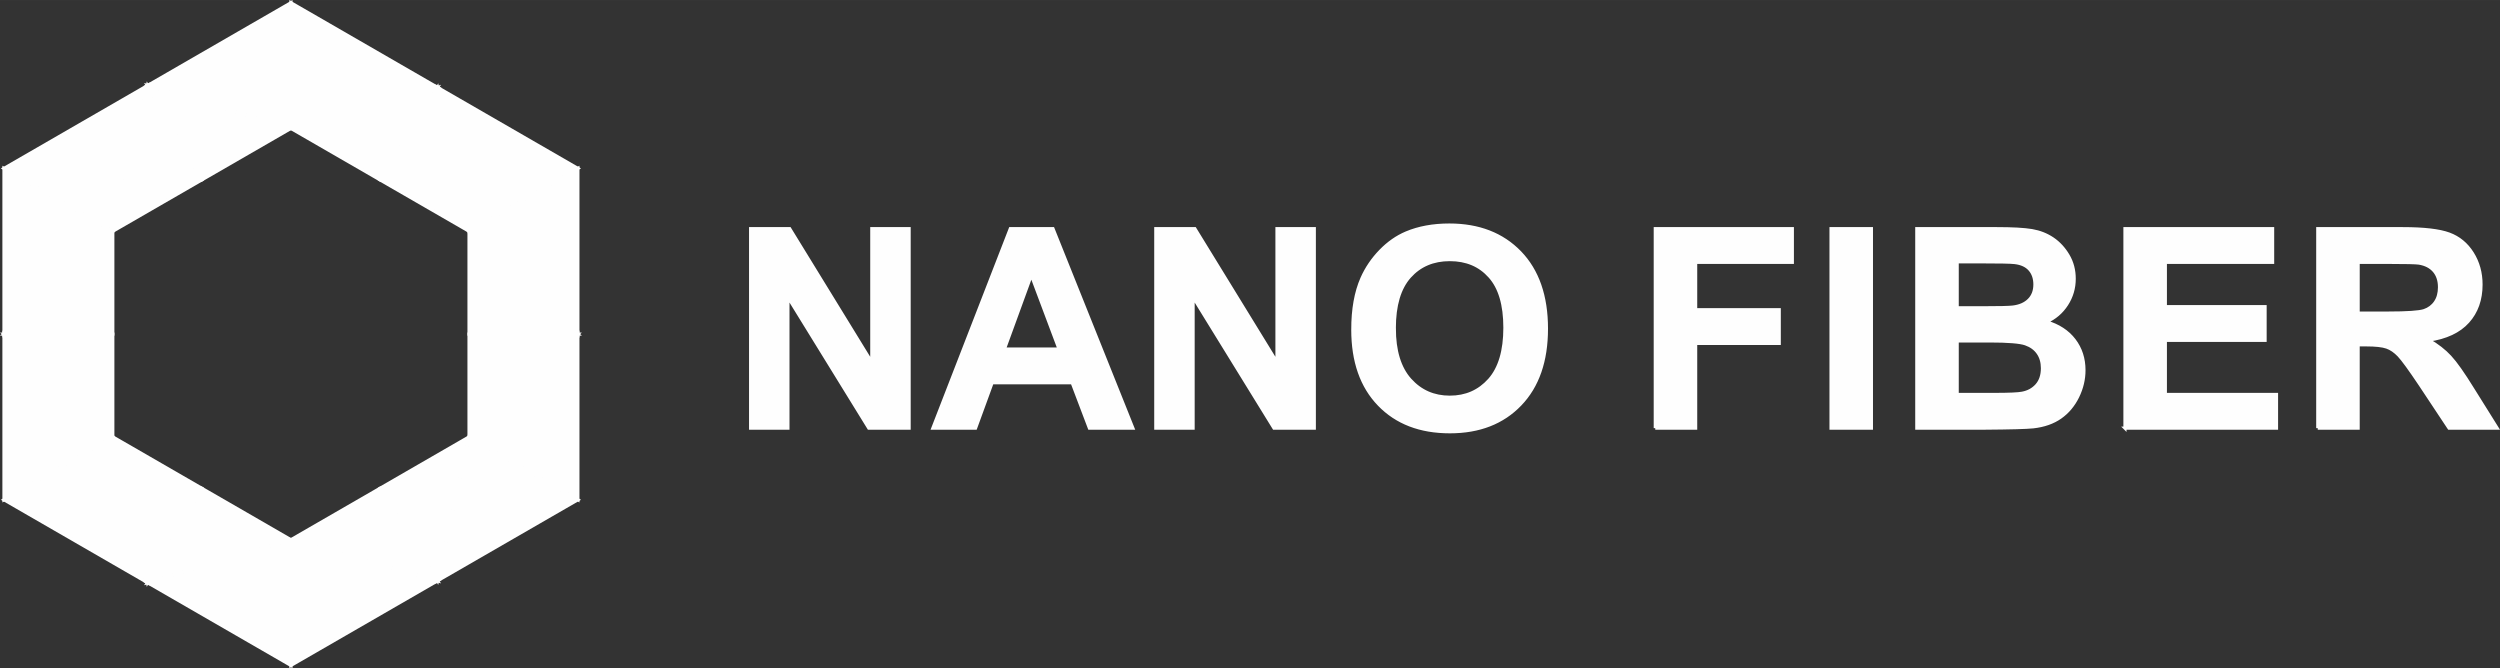 <?xml version="1.0" encoding="UTF-8"?>
<!DOCTYPE svg PUBLIC "-//W3C//DTD SVG 1.1//EN" "http://www.w3.org/Graphics/SVG/1.1/DTD/svg11.dtd">
<!-- Creator: CorelDRAW 2018 (64 Bit Versão de avaliação) -->
<svg xmlns="http://www.w3.org/2000/svg" xml:space="preserve" width="1882px" height="503px" version="1.1" style="shape-rendering:geometricPrecision; text-rendering:geometricPrecision; image-rendering:optimizeQuality; fill-rule:evenodd; clip-rule:evenodd"
viewBox="0 0 1637.78 437.71"
 xmlns:xlink="http://www.w3.org/1999/xlink">
 <rect x="0" y="0" width="1637.78" height="437.71" fill="#333333" stroke="none"/>
 <defs>
  <style type="text/css">
   <![CDATA[
    .str0 {stroke:#FEFEFE;stroke-width:2.06;stroke-miterlimit:22.926}
    .fil0 {fill:#FEFEFE;fill-rule:nonzero}
   ]]>
  </style>
 </defs>
 <g id="Camada_x0020_1">
  <path class="fil0 str0" d="M491.73 280.47l0 -130.68 25.61 0 53.78 87.58 0 -87.58 24.46 0 0 130.68 -26.44 0 -52.96 -85.9 0 85.9 -24.45 0zm250.44 0l-28.5 0 -11.29 -29.75 -52.41 0 -10.86 29.75 -27.99 0 50.74 -130.68 27.96 0 52.35 130.68zm-48.37 -51.83l-18.16 -48.37 -17.64 48.37 35.8 0zm63.37 51.83l0 -130.68 25.61 0 53.78 87.58 0 -87.58 24.46 0 0 130.68 -26.44 0 -52.96 -85.9 0 85.9 -24.45 0zm129.07 -64.55c0,-13.32 2,-24.52 5.99,-33.58 2.95,-6.66 7.03,-12.66 12.17,-17.95 5.14,-5.29 10.77,-9.22 16.88,-11.8 8.15,-3.44 17.55,-5.17 28.2,-5.17 19.29,0 34.68,5.99 46.27,17.94 11.56,11.99 17.34,28.63 17.34,49.95 0,21.15 -5.75,37.69 -17.22,49.62 -11.47,11.95 -26.83,17.91 -46.03,17.91 -19.43,0 -34.92,-5.93 -46.39,-17.82 -11.46,-11.86 -17.21,-28.23 -17.21,-49.1zm27.19 -0.88c0,14.81 3.44,26.04 10.28,33.7 6.85,7.64 15.55,11.47 26.07,11.47 10.56,0 19.2,-3.8 25.98,-11.37 6.75,-7.61 10.13,-18.99 10.13,-34.17 0,-14.99 -3.28,-26.19 -9.89,-33.55 -6.57,-7.39 -15.3,-11.07 -26.22,-11.07 -10.89,0 -19.68,3.74 -26.34,11.19 -6.66,7.49 -10.01,18.74 -10.01,33.8zm170.96 65.43l0 -130.68 89.8 0 0 22.08 -63.34 0 0 31.03 54.76 0 0 22.09 -54.76 0 0 55.48 -26.46 0zm115.14 0l0 -130.68 26.46 0 0 130.68 -26.46 0zm56.18 -130.68l52.26 0c10.38,0 18.07,0.43 23.15,1.28 5.11,0.88 9.64,2.67 13.66,5.38 4.02,2.74 7.36,6.36 10.04,10.89 2.68,4.53 4.01,9.64 4.01,15.27 0,6.09 -1.64,11.71 -4.92,16.79 -3.29,5.11 -7.76,8.92 -13.39,11.47 7.94,2.34 14.03,6.3 18.31,11.9 4.26,5.59 6.39,12.16 6.39,19.74 0,5.96 -1.37,11.74 -4.13,17.37 -2.77,5.63 -6.54,10.13 -11.35,13.5 -4.78,3.35 -10.68,5.42 -17.71,6.21 -4.38,0.46 -14.99,0.76 -31.81,0.88l-44.51 0 0 -130.68zm26.47 21.72l0 30.11 17.28 0c10.25,0 16.64,-0.15 19.13,-0.45 4.5,-0.52 8.06,-2.07 10.65,-4.66 2.58,-2.58 3.86,-5.96 3.86,-10.16 0,-4.04 -1.13,-7.3 -3.35,-9.82 -2.22,-2.53 -5.53,-4.05 -9.91,-4.56 -2.62,-0.31 -10.13,-0.46 -22.51,-0.46l-15.15 0zm0 51.83l0 35.05 24.45 0c9.5,0 15.55,-0.28 18.1,-0.79 3.93,-0.73 7.12,-2.47 9.59,-5.24 2.46,-2.79 3.71,-6.48 3.71,-11.13 0,-3.95 -0.95,-7.27 -2.86,-10.01 -1.89,-2.74 -4.66,-4.74 -8.25,-5.99 -3.59,-1.25 -11.4,-1.89 -23.42,-1.89l-21.32 0zm109.9 57.13l0 -130.68 96.74 0 0 22.08 -70.27 0 0 29.02 65.34 0 0 22.09 -65.34 0 0 35.41 72.82 0 0 22.08 -99.29 0zm126.31 0l0 -130.68 55.57 0c13.96,0 24.12,1.19 30.45,3.53 6.36,2.34 11.41,6.51 15.21,12.5 3.8,6.02 5.72,12.87 5.72,20.59 0,9.83 -2.86,17.92 -8.61,24.31 -5.75,6.39 -14.33,10.4 -25.76,12.08 5.68,3.31 10.37,6.96 14.05,10.95 3.71,3.98 8.7,11.07 14.97,21.23l15.94 25.49 -31.55 0 -18.92 -28.53c-6.78,-10.13 -11.44,-16.52 -13.96,-19.17 -2.5,-2.61 -5.14,-4.44 -7.94,-5.41 -2.83,-0.97 -7.27,-1.46 -13.36,-1.46l-5.35 0 0 54.57 -26.46 0zm26.46 -75.38l19.53 0c12.65,0 20.53,-0.55 23.7,-1.61 3.13,-1.06 5.62,-2.92 7.39,-5.54 1.79,-2.61 2.68,-5.9 2.68,-9.82 0,-4.41 -1.19,-7.94 -3.53,-10.68 -2.35,-2.71 -5.66,-4.41 -9.92,-5.11 -2.16,-0.3 -8.58,-0.46 -19.26,-0.46l-20.59 0 0 33.22z"/>
  <g id="_2171150995360">
   <polygon class="fil0 str0" points="2.59,110.32 2.59,218.85 73.91,151.49 "/>
   <polygon class="fil0 str0" points="73.91,151.49 2.59,218.85 73.91,218.85 "/>
   <polygon class="fil0 str0" points="2.59,218.85 73.91,286.22 73.91,218.85 "/>
   <polygon class="fil0 str0" points="2.59,327.4 73.91,286.21 2.59,218.85 "/>
   <polygon class="fil0 str0" points="2.59,110.32 73.91,151.49 96.58,56.05 "/>
   <polygon class="fil0 str0" points="96.58,56.05 190.58,84.14 190.58,1.78 "/>
   <polygon class="fil0 str0" points="190.58,1.78 190.58,84.14 286.64,57.24 "/>
   <polygon class="fil0 str0" points="286.64,57.24 307.25,151.49 378.58,110.31 "/>
   <polygon class="fil0 str0" points="307.25,151.49 378.58,218.85 378.58,110.32 "/>
   <polygon class="fil0 str0" points="378.58,327.4 378.58,218.85 307.25,286.21 "/>
   <polygon class="fil0 str0" points="73.91,151.49 132.25,117.82 96.58,56.05 "/>
   <polygon class="fil0 str0" points="96.58,56.05 132.25,117.82 190.58,84.14 "/>
   <polygon class="fil0 str0" points="190.58,435.93 286.64,380.48 190.58,353.57 "/>
   <polygon class="fil0 str0" points="378.58,327.4 307.25,286.21 286.63,380.47 "/>
   <polygon class="fil0 str0" points="248.92,319.89 286.63,380.47 307.24,286.21 "/>
   <polygon class="fil0 str0" points="190.58,353.57 286.64,380.47 248.92,319.89 "/>
   <polygon class="fil0 str0" points="190.58,353.57 96.58,381.66 190.58,435.92 "/>
   <polygon class="fil0 str0" points="2.59,327.4 96.58,381.66 73.91,286.21 "/>
   <polygon class="fil0 str0" points="73.91,286.21 96.58,381.66 132.25,319.89 "/>
   <polygon class="fil0 str0" points="132.25,319.89 96.58,381.66 190.58,353.57 "/>
   <polygon class="fil0 str0" points="307.25,151.49 307.25,218.85 378.58,218.85 "/>
   <polygon class="fil0 str0" points="378.58,218.85 307.25,218.85 307.25,286.22 "/>
   <polygon class="fil0 str0" points="286.64,57.24 190.58,84.14 248.92,117.82 "/>
   <polygon class="fil0 str0" points="286.64,57.24 248.92,117.82 307.25,151.49 "/>
  </g>
 </g>
</svg>
